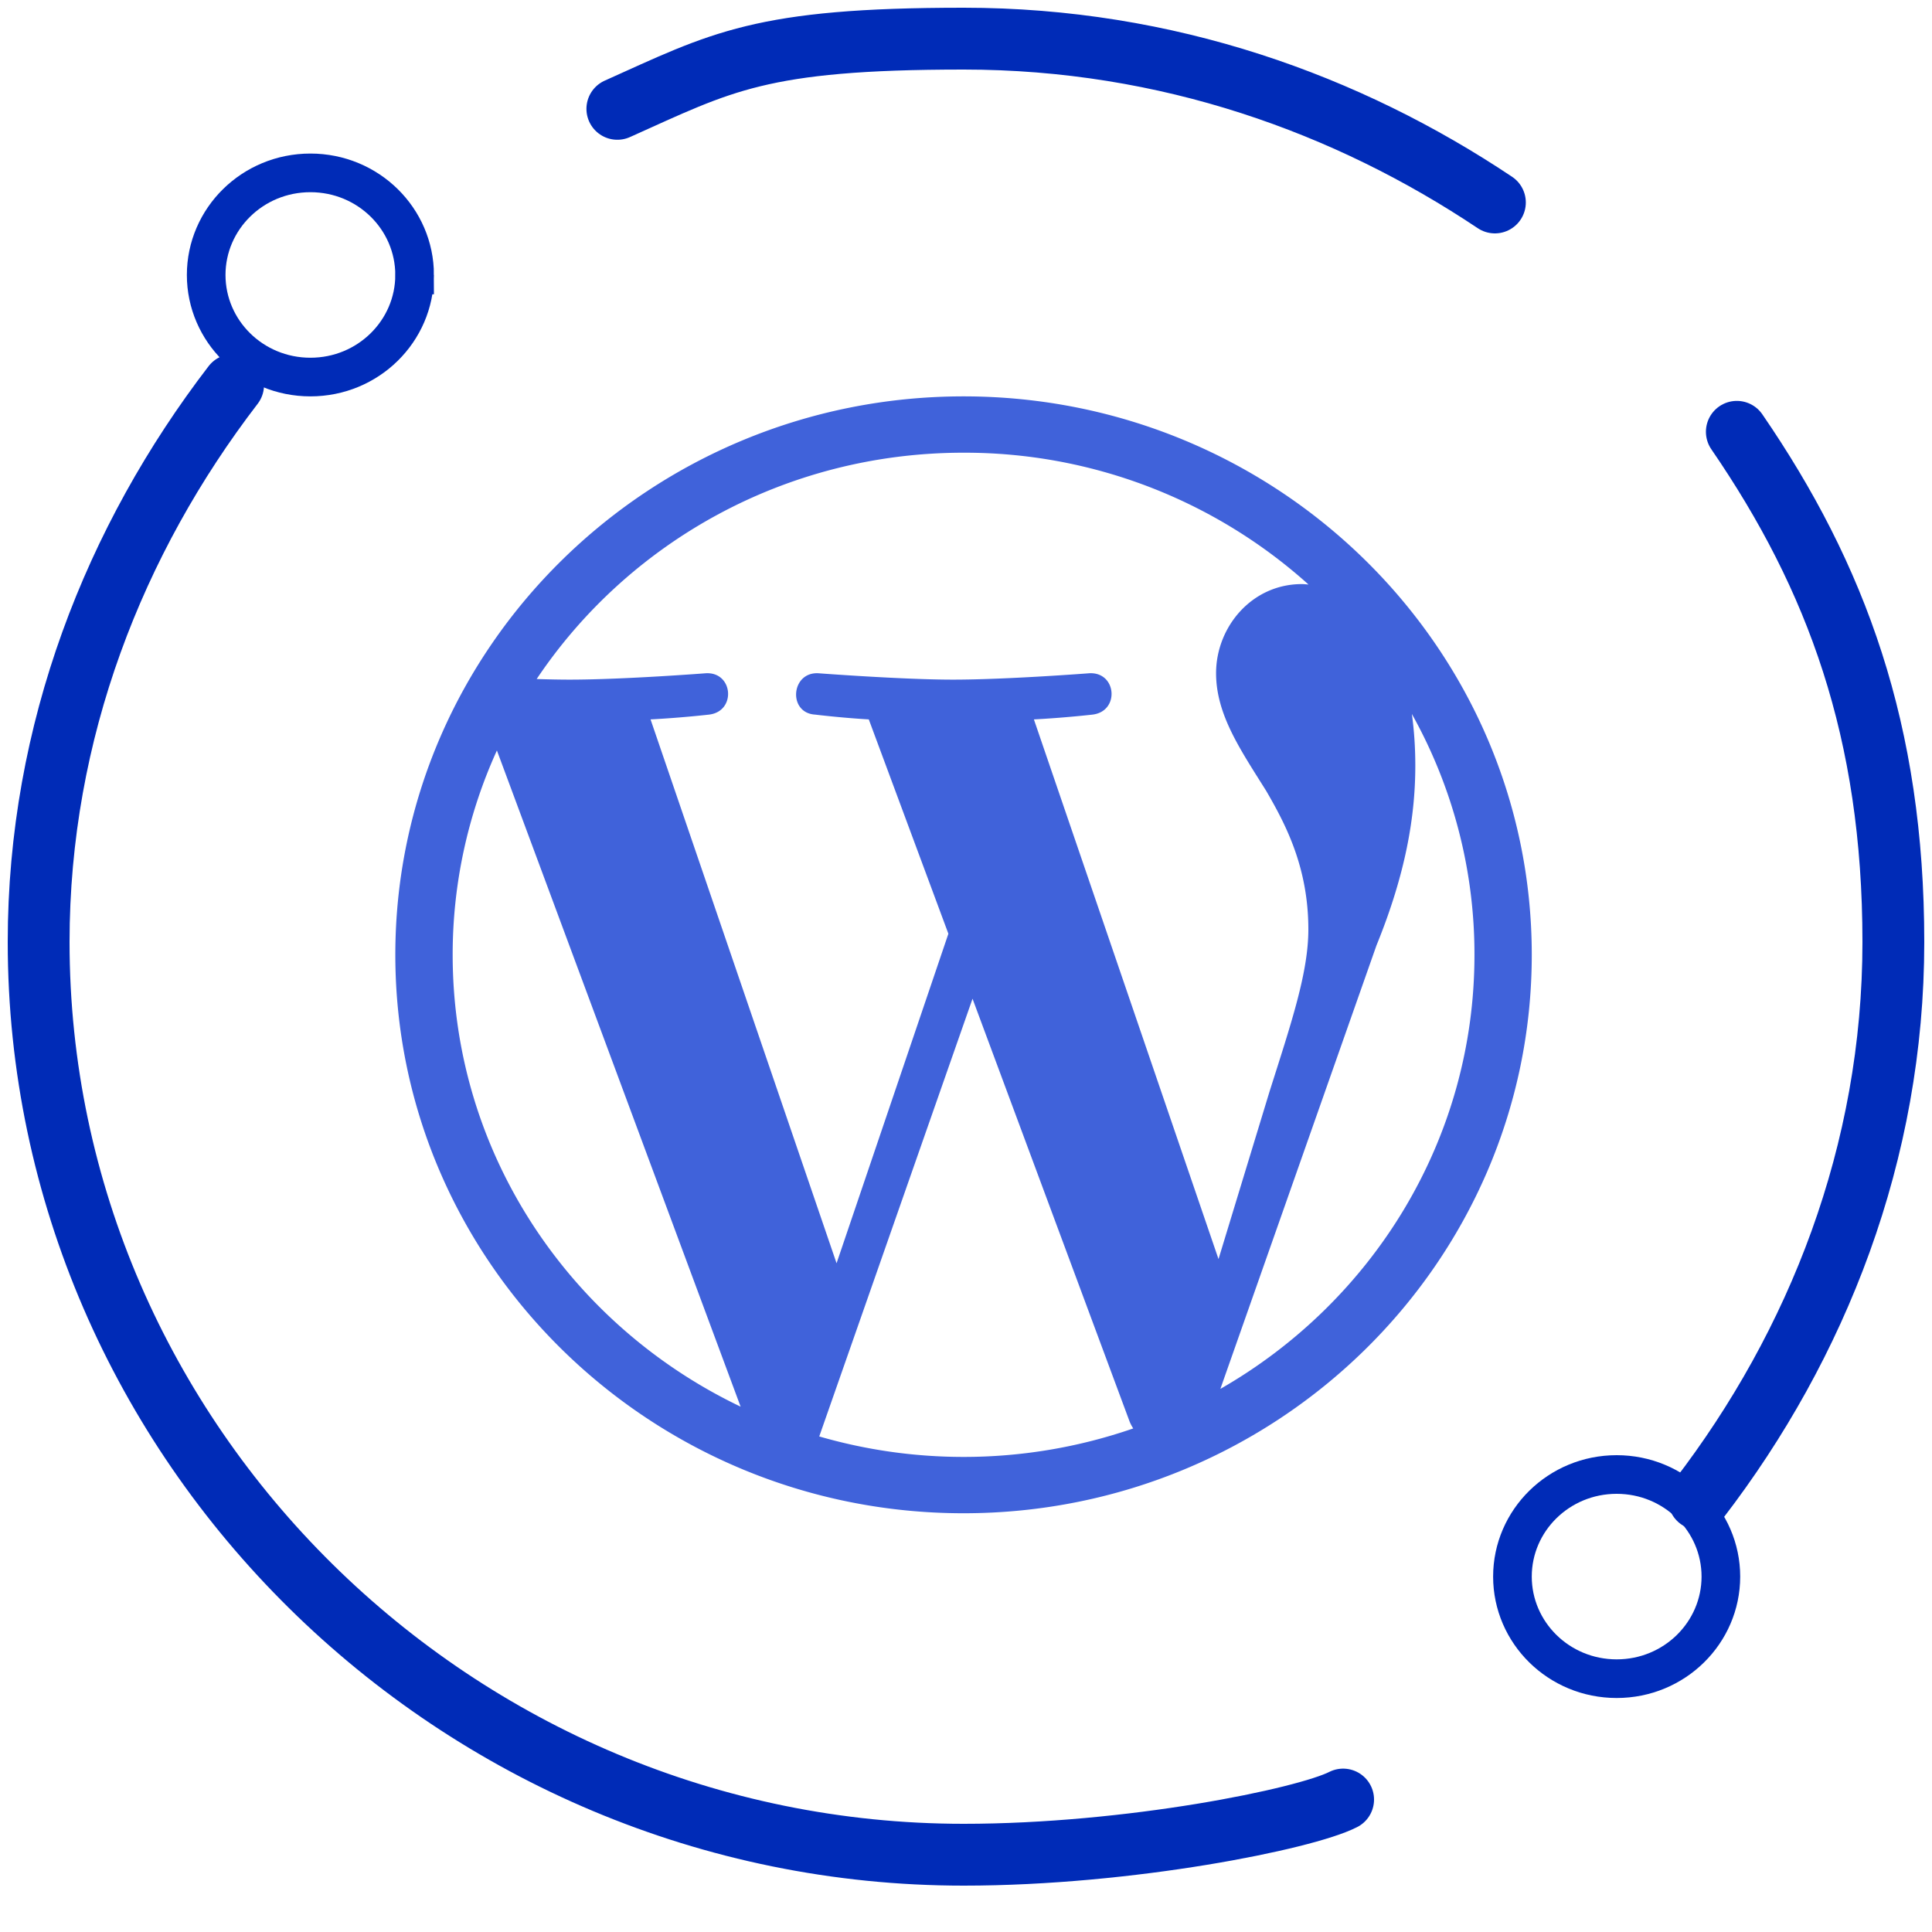 <svg xmlns="http://www.w3.org/2000/svg" width="50" height="50" fill="none" xmlns:v="https://vecta.io/nano"><g clip-path="url(#A)"><g stroke="#002bb7"><path d="M10.73 7.116c0 1.451-1.199 2.642-2.697 2.642S5.336 8.567 5.336 7.116s1.199-2.642 2.697-2.642 2.697 1.191 2.697 2.642zm33.806 33.686c0 1.451-1.199 2.642-2.697 2.642s-2.697-1.191-2.697-2.642 1.199-2.642 2.697-2.642 2.697 1.191 2.697 2.642z"/><path d="M38.688 5.24C34.882 2.696 30.217 1 24.939 1s-6.261.606-8.962 1.817m27.99 35.977C47.036 34.796 49 29.83 49 24.379s-1.473-9.449-4.051-13.204M6.033 9.964C2.964 13.961 1 18.928 1 24.379 1 37.34 11.803 48 24.939 48c4.297 0 8.839-.927 9.821-1.428" stroke-width="1.6" stroke-linecap="round" stroke-linejoin="round"/></g><g clip-path="url(#B)"><path d="M24.937 10.258c-8.109 0-14.706 6.483-14.706 14.452s6.597 14.453 14.706 14.453 14.705-6.483 14.705-14.453-6.596-14.452-14.705-14.452zM11.715 24.71a12.75 12.75 0 0 1 1.145-5.288l6.307 16.982c-4.41-2.107-7.452-6.551-7.452-11.695zm13.222 12.995c-1.298 0-2.551-.187-3.735-.53l3.967-11.328 4.065 10.942c.026.065.058.123.094.179a13.41 13.41 0 0 1-4.391.737zm1.822-19.087c.796-.041 1.514-.124 1.514-.124.712-.083.629-1.111-.085-1.07 0 0-2.141.165-3.524.165-1.299 0-3.483-.165-3.483-.165-.713-.041-.796 1.029-.084 1.07 0 0 .675.083 1.387.124l2.06 5.547-2.894 8.528-4.814-14.075c.797-.041 1.513-.124 1.513-.124.712-.083.628-1.112-.085-1.07 0 0-2.141.165-3.524.165-.248 0-.541-.006-.851-.016 2.363-3.528 6.428-5.857 11.047-5.857a13.3 13.3 0 0 1 8.928 3.411c-.057-.003-.112-.011-.172-.011-1.298 0-2.22 1.112-2.22 2.306 0 1.07.628 1.977 1.298 3.047.503.866 1.09 1.978 1.09 3.584 0 1.113-.435 2.403-1.006 4.201l-1.319 4.331-4.778-13.968zm4.825 17.324l4.039-11.475c.755-1.853 1.005-3.336 1.005-4.654 0-.478-.032-.922-.089-1.336a12.74 12.74 0 0 1 1.62 6.235c0 4.793-2.644 8.979-6.575 11.232z" fill="#4062da"/></g></g><defs><clipPath id="A"><path fill="#fff" d="M0 0h50v50H0z"/></clipPath><clipPath id="B"><path fill="#fff" transform="translate(10.23 10.258)" d="M0 0h29.412v28.905H0z"/></clipPath></defs></svg>